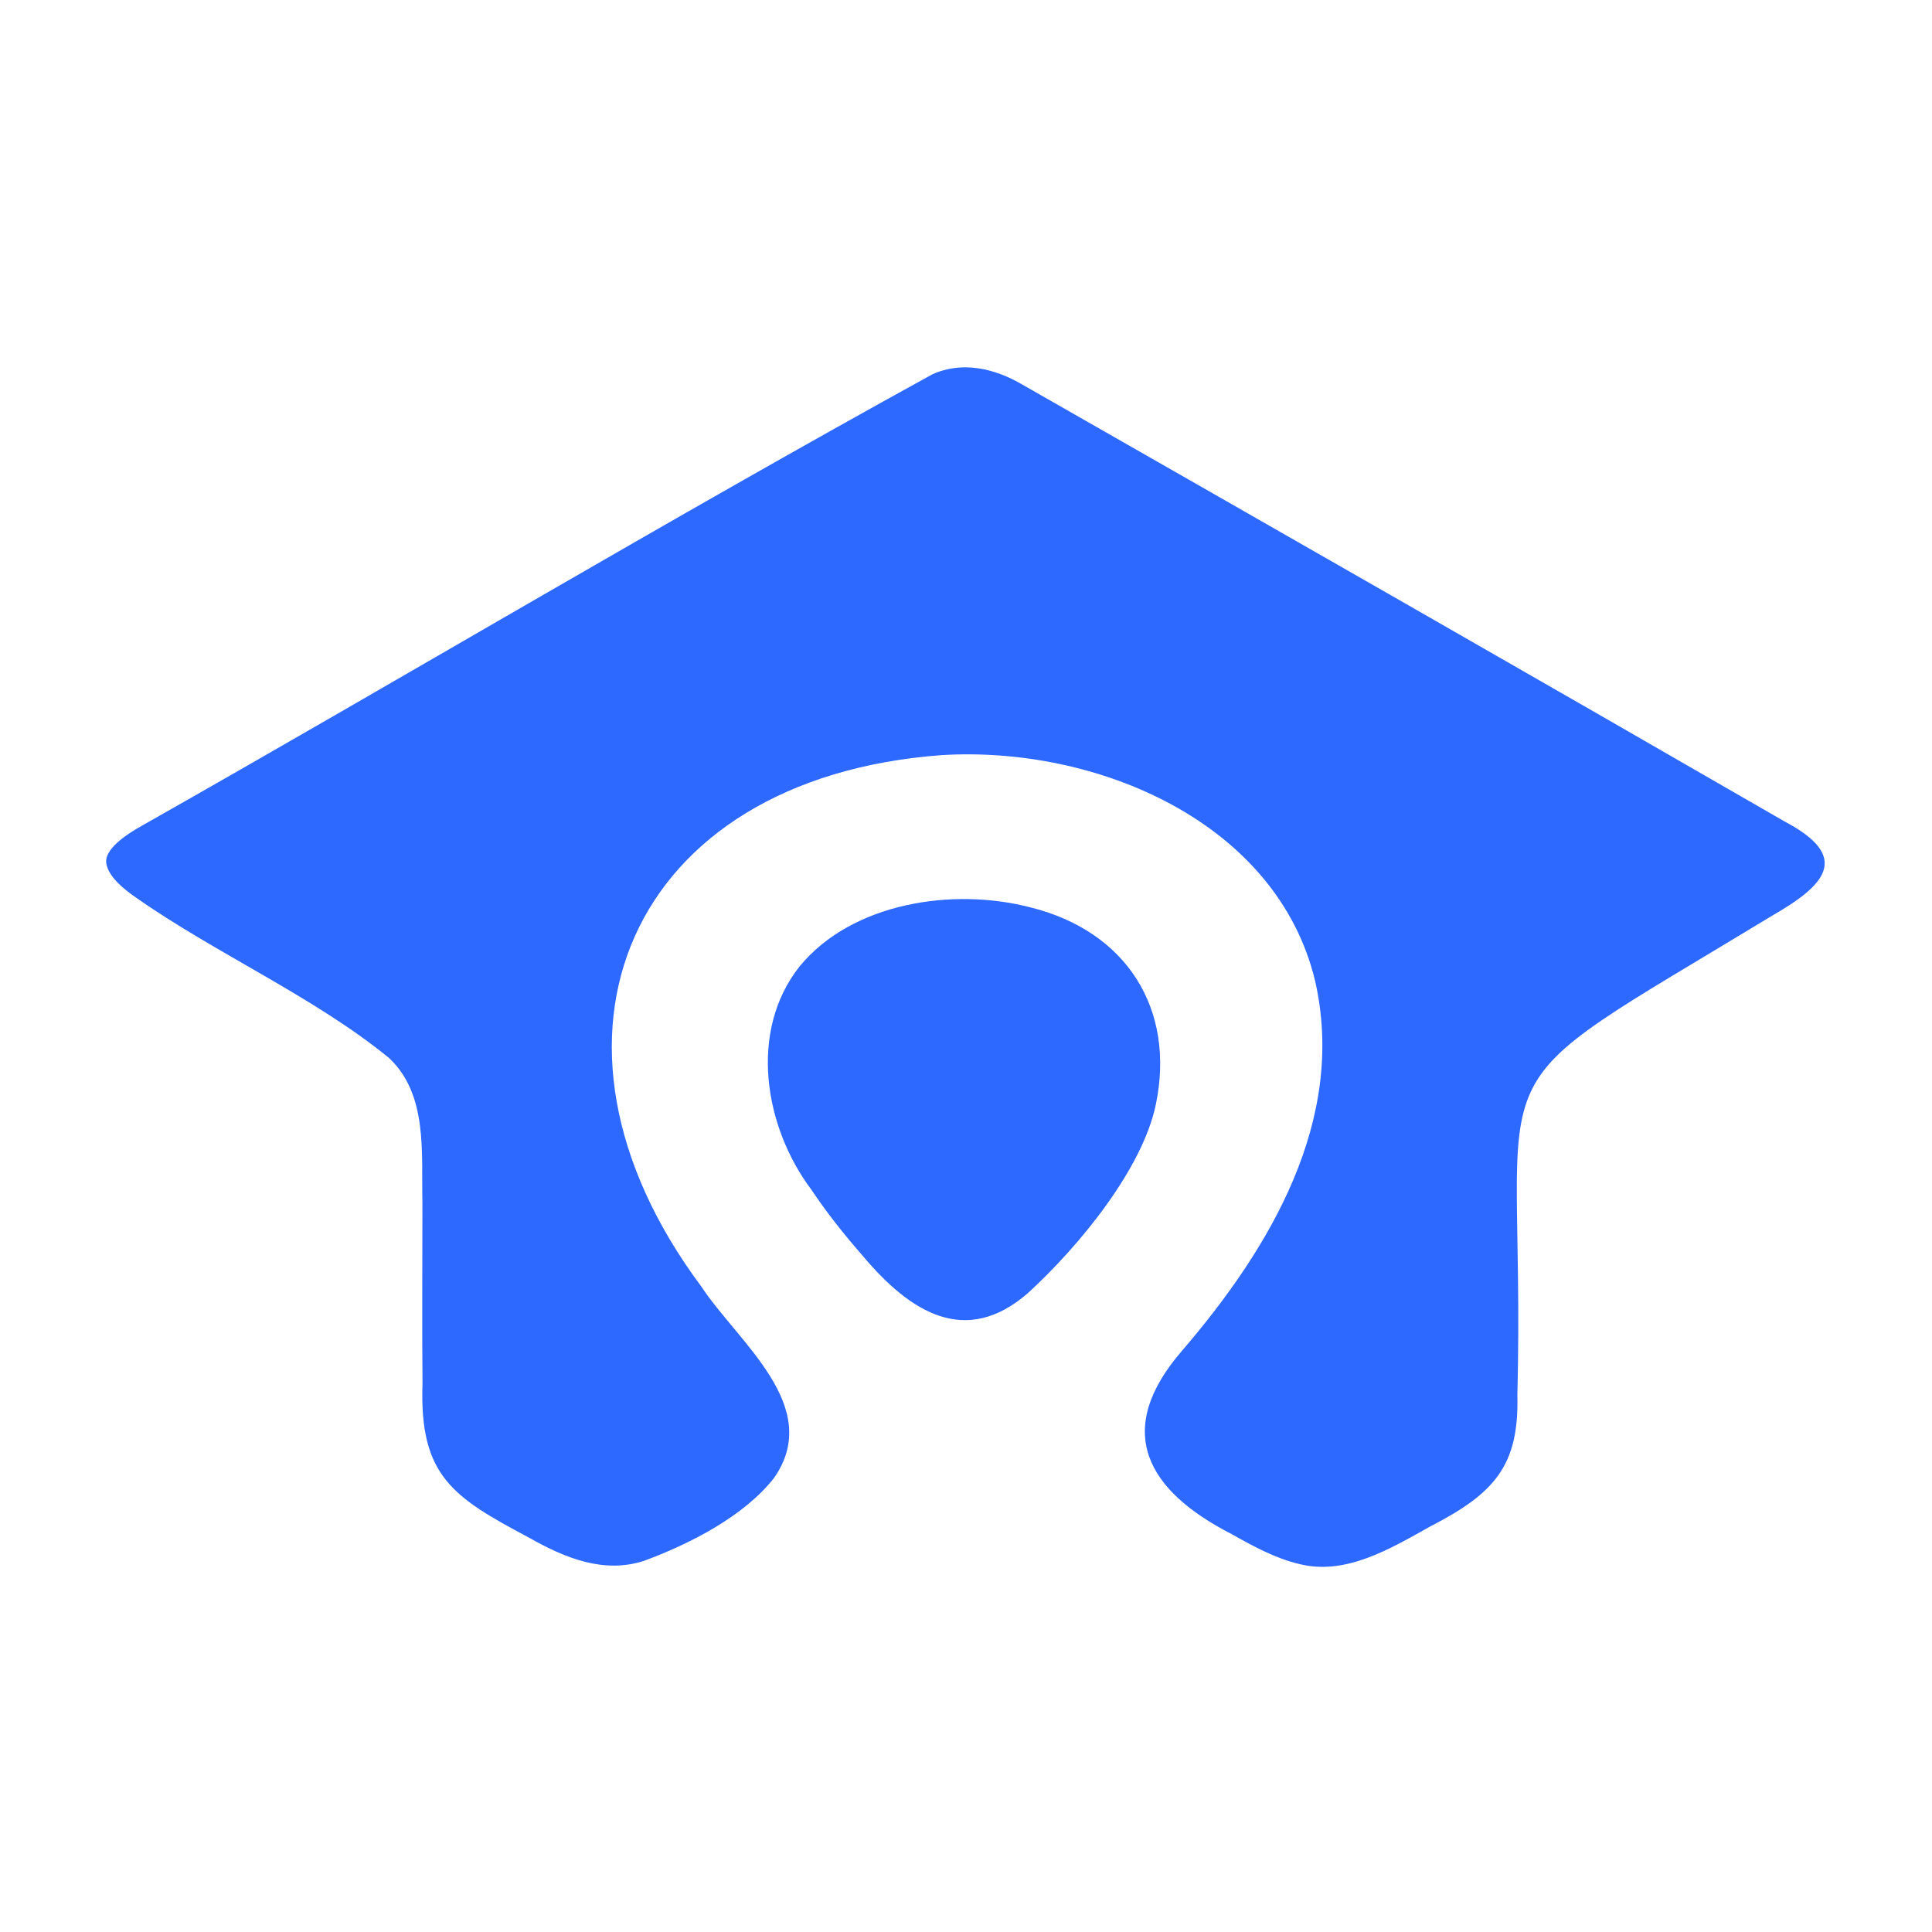 <?xml version="1.0" encoding="UTF-8"?>
<svg xmlns="http://www.w3.org/2000/svg" width="512" height="512" viewBox="0 0 512 512" fill="none">
  <path d="M28.312 229.416C29.163 232.651 32.883 235.692 36.021 237.852C56.795 252.473 83.259 264.177 103.027 280.318C113.492 290.023 111.624 305.718 111.947 318.738C111.947 334.638 111.823 350.871 111.968 366.814C111.118 391.167 120.086 396.787 140.101 407.443C149.753 412.929 160.03 417.093 170.656 413.644C182.871 409.135 197.169 401.827 205.125 391.682C218.379 372.682 195.511 355.648 185.832 340.909C136.785 275.149 166.705 206.262 249.478 200.12C290.633 197.589 338.399 217.836 348.525 259.964C356.842 296.686 336.751 330.608 313.237 357.975C294.875 379.184 303.914 395.019 326.378 406.54C332.073 409.742 337.973 412.993 344.358 414.487C356.578 417.566 368.367 410.484 379.059 404.509C396.01 395.772 402.578 388.485 402.12 369.786C404.516 274.837 386.391 293.204 469.696 242.629C483.639 234.623 490.804 227.132 472.969 217.718C408.866 180.711 336.542 139.374 271.033 101.975C263.738 97.67 255.044 95.559 247.029 99.229C177.434 137.493 106.278 179.943 37.738 218.75C33.798 220.947 27.047 225.219 28.28 229.276L28.312 229.421V229.416Z" fill="#2D69FF"></path>
  <path d="M211.831 256.192C198.335 273.338 202.545 298.625 214.959 315.192C219.136 321.403 223.416 326.841 228.6 332.768C241.294 347.9 255.915 356.949 272.339 342.747C286.088 330.194 302.797 309.679 306.307 292.704C311.578 267.417 298.539 246.777 273.076 240.464C252.464 235.106 225.871 239.233 211.998 255.987L211.837 256.192H211.831Z" fill="#2D69FF"></path>
</svg>
